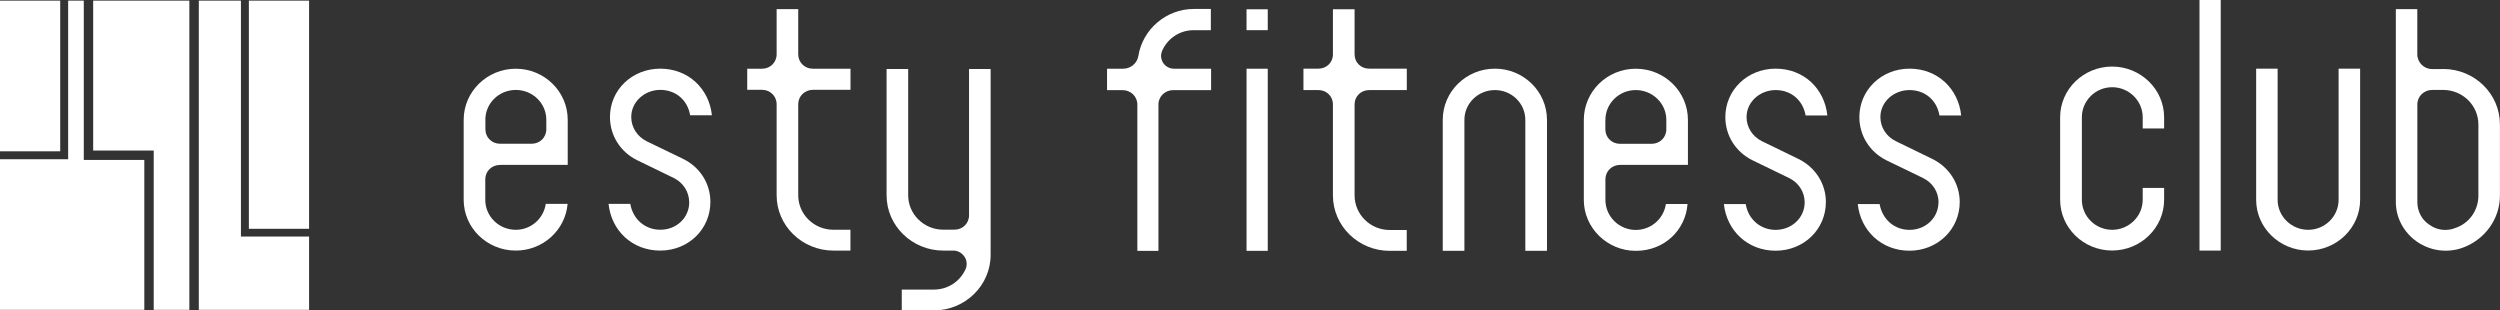 <?xml version="1.0" encoding="UTF-8"?><svg id="_レイヤー_2" xmlns="http://www.w3.org/2000/svg" viewBox="0 0 393.59 48.87"><rect x="0" y="0" width="393.59" height="48.87" fill="#333333" stroke="none"/><defs><style>.cls-1{fill:#fff;}</style></defs><g id="_レイヤー_1-2"><polygon class="cls-1" points="29.81 48.78 29.81 .1 14.67 .1 14.67 23.7 23.46 23.7 24.2 23.7 24.2 48.78 29.81 48.78"/><polygon class="cls-1" points="10.73 .1 10.73 25.07 0 25.07 0 48.78 22.72 48.78 22.72 25.18 13.93 25.18 13.19 25.18 13.19 .1 10.73 .1"/><rect class="cls-1" y=".1" width="9.48" height="23.72"/><rect class="cls-1" x="39.18" y=".1" width="9.48" height="35.92"/><polygon class="cls-1" points="31.3 .1 31.3 48.78 48.66 48.78 48.66 37.24 37.93 37.24 37.93 .1 31.3 .1"/><path class="cls-1" d="M78.71,25.96h10.67v-7.1c0-4.44-3.67-8.04-8.18-8.04s-8.2,3.6-8.2,8.04v12.6c0,4.42,3.68,7.99,8.2,7.99,4.29,0,7.81-3.23,8.16-7.35h-3.44c-.33,2.31-2.31,4.08-4.72,4.08-2.65,0-4.8-2.11-4.8-4.71v-3.25c0-1.25,1.01-2.25,2.3-2.25M76.41,18.86c0-2.61,2.15-4.7,4.8-4.7s4.8,2.09,4.8,4.7v1.5c0,1.28-1.02,2.27-2.31,2.27h-4.98c-1.29,0-2.3-.99-2.3-2.27v-1.5Z"/><path class="cls-1" d="M108.5,31.83c0-1.6-.92-3.07-2.43-3.81l-5.72-2.78c-2.67-1.29-4.32-3.9-4.32-6.83,0-4.26,3.49-7.6,7.92-7.6s7.7,3.17,8.13,7.34h-3.43c-.37-2.35-2.24-4-4.7-4s-4.57,1.87-4.57,4.26c0,1.63.92,3.07,2.43,3.83l5.73,2.77c2.66,1.3,4.3,3.87,4.3,6.78,0,4.3-3.46,7.66-7.89,7.66s-7.7-3.15-8.14-7.35h3.42c.41,2.38,2.29,4.07,4.73,4.07,2.56,0,4.55-1.9,4.55-4.33"/><path class="cls-1" d="M125.67,1.44v7.11c0,1.28,1.01,2.27,2.32,2.27h5.91v3.32h-5.91c-1.3,0-2.32,1-2.32,2.26v14.35c0,2.99,2.48,5.42,5.53,5.42h2.69v3.28h-2.69c-4.91,0-8.93-3.91-8.93-8.7v-14.35c0-1.26-1.02-2.26-2.29-2.26h-2.34v-3.32h2.34c1.27,0,2.29-.99,2.29-2.27V1.44h3.4Z"/><path class="cls-1" d="M155.96,10.86v29.27c0,4.82-4.02,8.74-8.94,8.74h-5.05v-3.28h5.05c2.16,0,4.1-1.23,4.99-3.21l.03-.03v-.05c.11-.23.15-.48.15-.74,0-.42-.12-.84-.37-1.18-.4-.57-1.03-.93-1.72-.93h-1.59c-4.92,0-8.93-3.91-8.93-8.7V10.86h3.4v19.88c0,2.98,2.47,5.42,5.52,5.42h1.75c1.29,0,2.31-.97,2.31-2.26V10.86h3.39Z"/><rect class="cls-1" x="196.25" y="1.46" width="3.34" height="3.29"/><path class="cls-1" d="M176.81,10.82c1.2,0,2.23-.86,2.41-2.02.68-4.21,4.41-7.39,8.71-7.39h2.7v3.34h-2.7c-2.14,0-4.04,1.24-4.91,3.13-.14.28-.23.63-.23.93,0,.35.12.74.31,1.06.39.61,1.05.95,1.76.95h5.81v3.37h-5.98c-1.26,0-2.31,1-2.31,2.25v23.05h-3.32v-23.05c0-1.24-1.04-2.25-2.31-2.25h-2.46v-3.37h2.51M182.97,7.93s.03-.02.04-.05v-.03s-.04.08-.04.08Z"/><rect class="cls-1" x="196.25" y="10.82" width="3.34" height="28.67"/><path class="cls-1" d="M213.26,1.46v7.1c0,1.29,1,2.25,2.3,2.25h5.92v3.37h-5.92c-1.29,0-2.3.98-2.3,2.25v14.33c0,3,2.48,5.45,5.52,5.45h2.69v3.28h-2.69c-4.92,0-8.93-3.91-8.93-8.73v-14.33c0-1.27-1-2.25-2.29-2.25h-2.35v-3.37h2.35c1.28,0,2.29-.97,2.29-2.25V1.46h3.41Z"/><path class="cls-1" d="M227.14,18.87c0-4.45,3.69-8.06,8.21-8.06s8.2,3.61,8.2,8.06v20.61h-3.41v-20.61c0-2.6-2.15-4.69-4.79-4.69s-4.8,2.09-4.8,4.69v20.61h-3.41v-20.61Z"/><path class="cls-1" d="M255.05,25.96h10.69v-7.08c0-4.45-3.67-8.06-8.21-8.06s-8.18,3.61-8.18,8.06v12.6c0,4.39,3.68,8.01,8.18,8.01s7.83-3.25,8.15-7.37h-3.41c-.34,2.3-2.31,4.08-4.74,4.08-2.64,0-4.78-2.13-4.78-4.73v-3.24c0-1.27,1.01-2.27,2.3-2.27M252.75,18.87c0-2.6,2.15-4.69,4.78-4.69s4.81,2.09,4.81,4.69v1.5c0,1.28-1.03,2.27-2.31,2.27h-4.99c-1.29,0-2.3-.99-2.3-2.27v-1.5Z"/><path class="cls-1" d="M284.12,31.87c0-1.63-.93-3.09-2.43-3.83l-5.73-2.78c-2.68-1.3-4.33-3.9-4.33-6.83,0-4.25,3.47-7.62,7.92-7.62s7.71,3.17,8.14,7.37h-3.42c-.41-2.37-2.26-4-4.72-4s-4.58,1.85-4.58,4.25c0,1.61.94,3.07,2.42,3.8.02.02,5.76,2.8,5.76,2.8,2.65,1.3,4.31,3.89,4.31,6.77,0,4.3-3.47,7.67-7.91,7.67s-7.7-3.18-8.15-7.34h3.44c.38,2.35,2.28,4.06,4.71,4.06,2.55,0,4.57-1.92,4.57-4.33"/><path class="cls-1" d="M305.2,31.87c0-1.63-.92-3.09-2.42-3.83l-5.74-2.78c-2.66-1.3-4.31-3.9-4.31-6.83,0-4.25,3.47-7.62,7.9-7.62s7.7,3.17,8.13,7.37h-3.42c-.39-2.37-2.25-4-4.72-4s-4.58,1.85-4.58,4.25c0,1.61.93,3.07,2.44,3.8l5.75,2.8c2.64,1.3,4.3,3.89,4.3,6.77,0,4.3-3.48,7.67-7.91,7.67s-7.71-3.18-8.14-7.34h3.44c.4,2.35,2.28,4.06,4.7,4.06,2.57,0,4.56-1.92,4.56-4.33"/><path class="cls-1" d="M324.34,31.45v-12.99c0-4.41,3.68-7.98,8.18-7.98s8.19,3.58,8.19,7.98v1.76h-3.37v-1.76c0-2.59-2.16-4.73-4.81-4.73s-4.77,2.14-4.77,4.73v12.99c0,2.61,2.14,4.73,4.77,4.73s4.81-2.12,4.81-4.73v-1.86h3.37v1.86c0,4.39-3.66,7.99-8.19,7.99s-8.18-3.6-8.18-7.99"/><rect class="cls-1" x="346.28" width="3.34" height="39.45"/><path class="cls-1" d="M371.57,10.81v20.65c0,4.38-3.67,7.98-8.18,7.98s-8.19-3.6-8.19-7.98V10.81h3.38v20.65c0,2.59,2.16,4.72,4.81,4.72s4.79-2.13,4.79-4.72V10.81h3.39Z"/><path class="cls-1" d="M384.64,10.87h-1.75c-1.27,0-2.32-1.03-2.32-2.32V1.44h-3.38v30.35c0,2.51,1.26,4.83,3.34,6.27,2.07,1.43,4.71,1.8,7.1.97,3.55-1.25,5.95-4.54,5.95-8.24v-11.2c0-4.82-4-8.73-8.94-8.73M390.19,30.79c0,2.35-1.47,4.41-3.69,5.12.02-.03.03-.03.05-.03l-.1.05s.05-.01.05-.01c-1.36.51-2.84.32-4.02-.53l.04.02-.11-.07s.07.05.07.05c-1.18-.77-1.9-2.08-1.9-3.59v-15.38c0-1.25,1.05-2.26,2.32-2.26h1.75c3.05,0,5.54,2.43,5.54,5.44v11.2Z"/></g></svg>